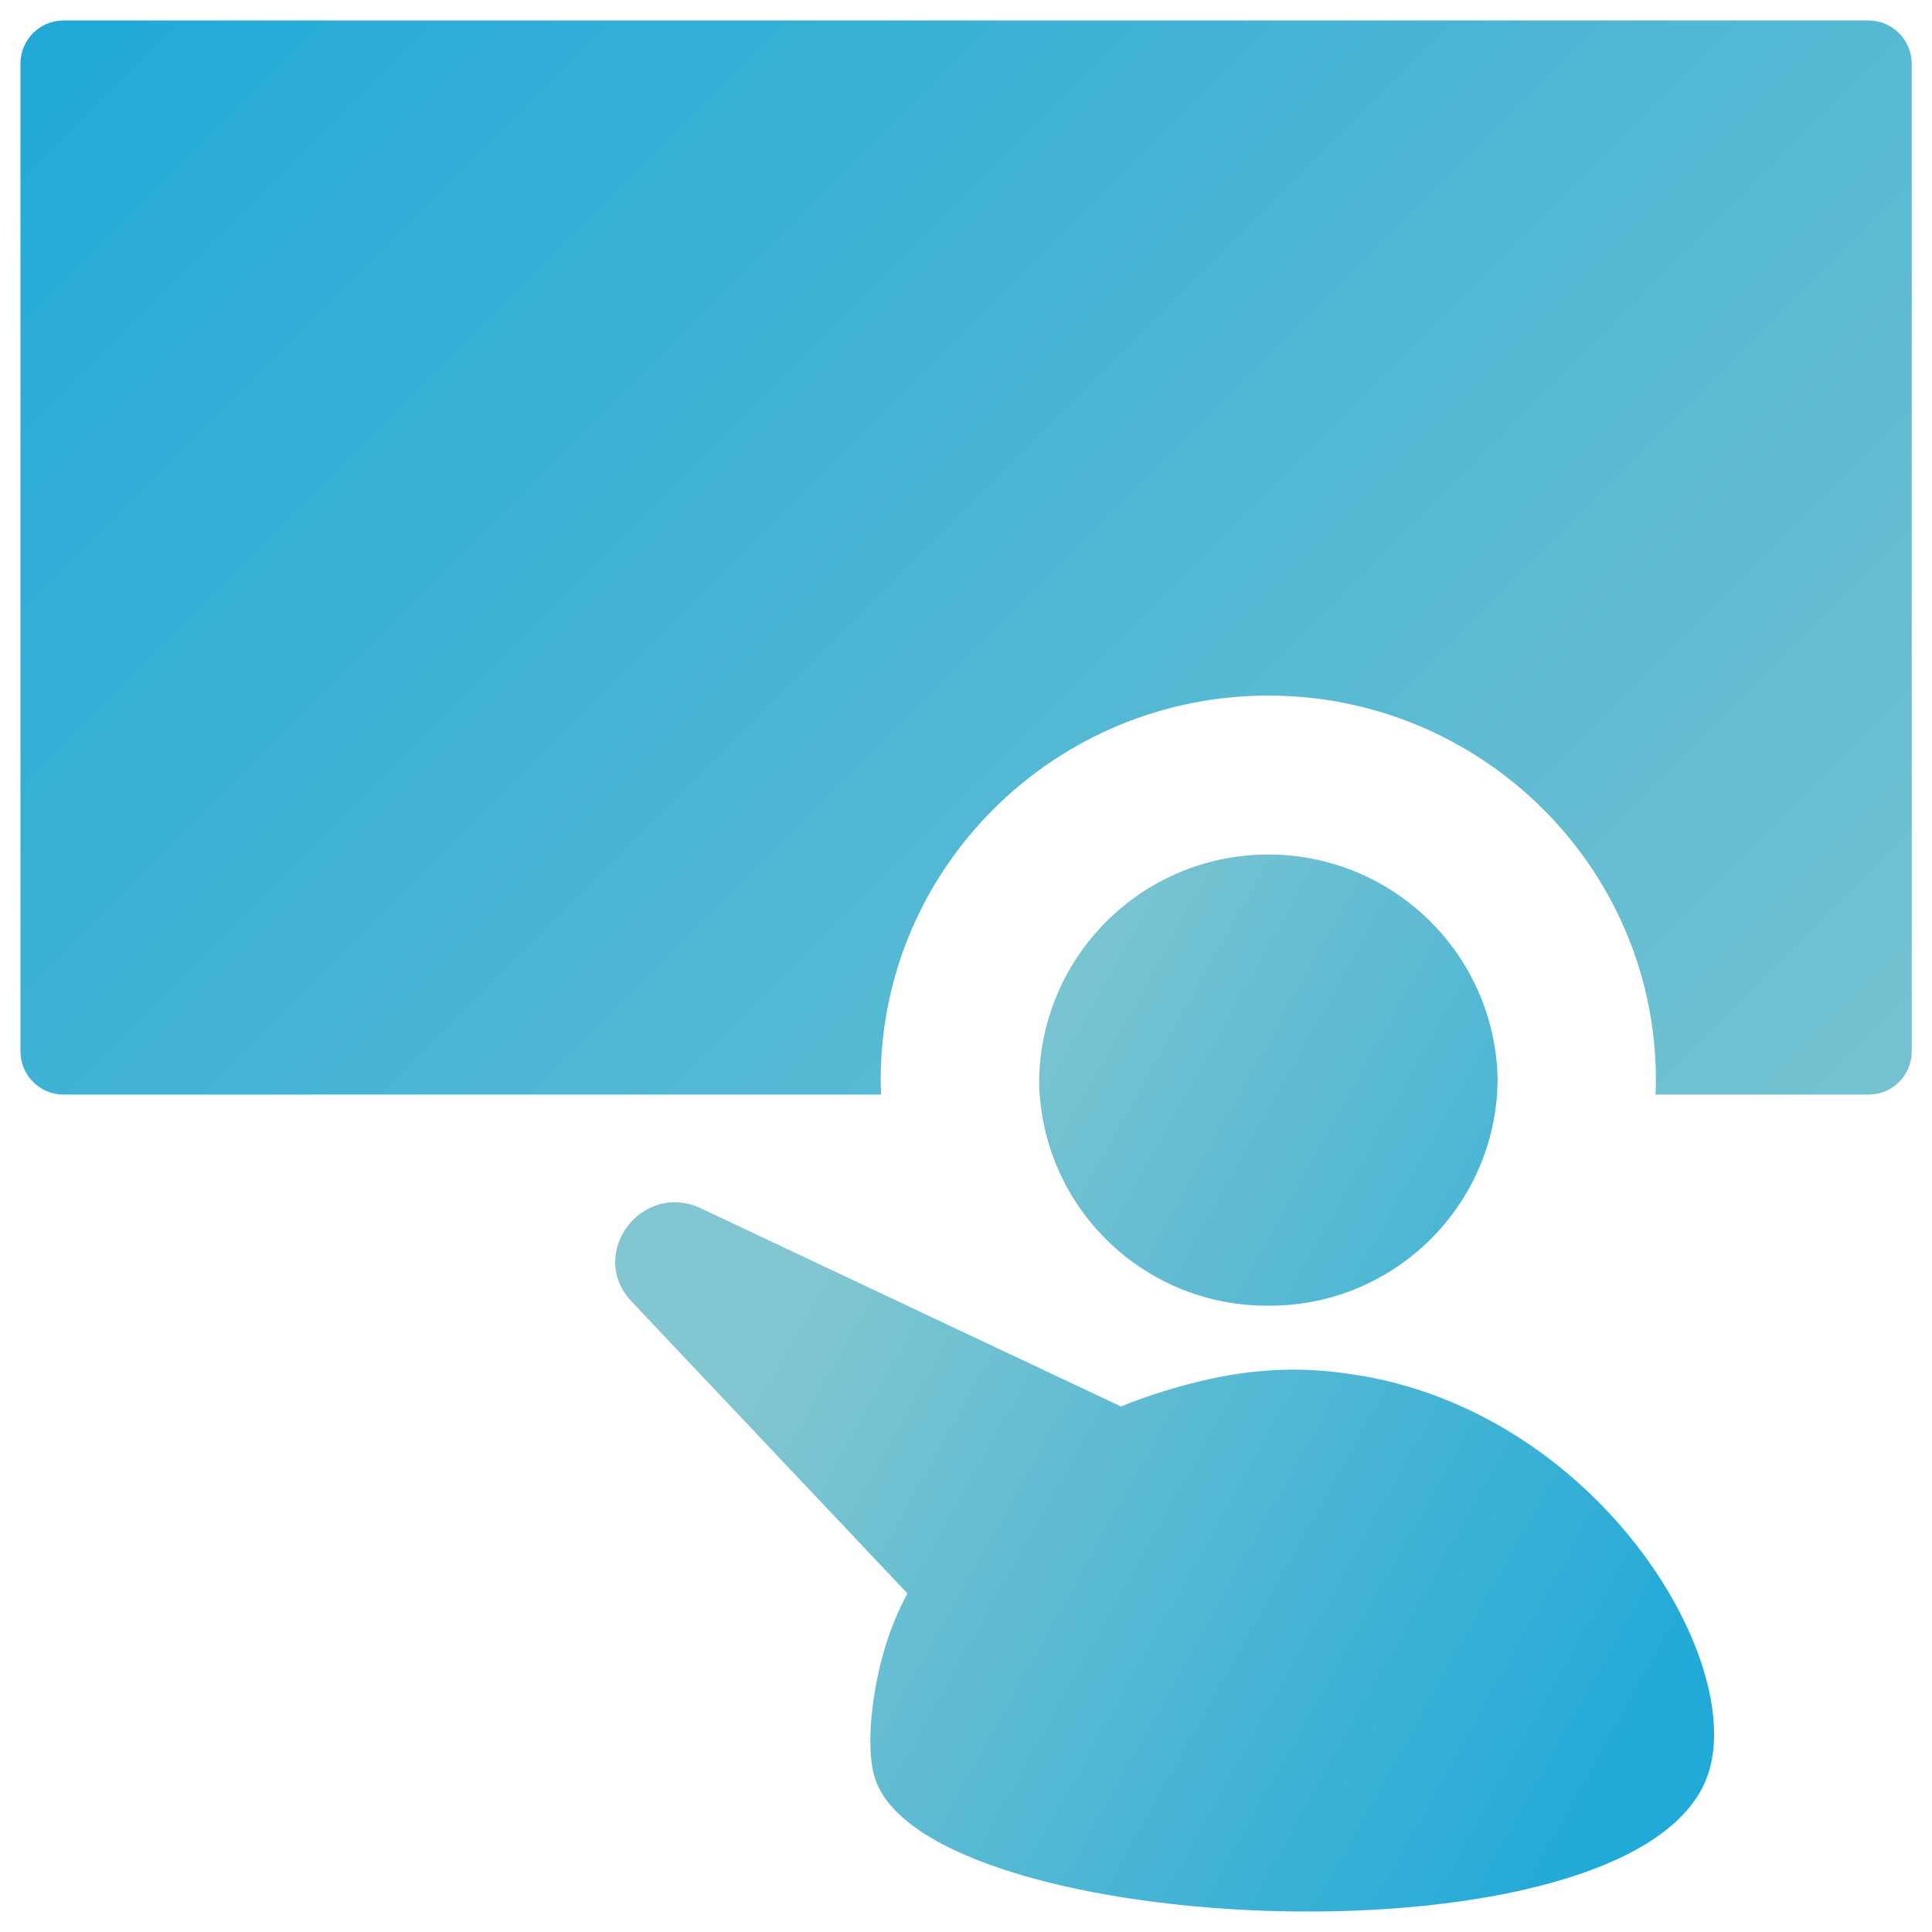 <?xml version="1.0" encoding="utf-8"?>
<!-- Generator: Adobe Illustrator 27.0.1, SVG Export Plug-In . SVG Version: 6.00 Build 0)  -->
<svg version="1.1" id="Layer_1" xmlns="http://www.w3.org/2000/svg" xmlns:xlink="http://www.w3.org/1999/xlink" x="0px" y="0px"
	 viewBox="0 0 104.88 104.88" style="enable-background:new 0 0 104.88 104.88;" xml:space="preserve">
<style type="text/css">
	.st0{fill:url(#SVGID_1_);}
	.st1{fill:url(#SVGID_00000013156678967858677510000003397901502971403163_);}
	.st2{fill:url(#SVGID_00000161598283468874094950000004726402909551531161_);enable-background:new    ;}
	.st3{fill:url(#SVGID_00000013164981260047803490000014261056464704681613_);}
	.st4{fill:url(#SVGID_00000072242885267445803930000015480074908445898939_);}
	.st5{fill:url(#SVGID_00000175310632762593560290000016165898098905410448_);}
	.st6{fill:url(#SVGID_00000114045456408940283020000008002770714152923273_);}
	.st7{fill:url(#SVGID_00000008135739407119347890000008243239572974366644_);}
	.st8{fill:url(#SVGID_00000065053702558094829570000017944749894447984520_);}
	.st9{fill:url(#SVGID_00000046315467339643149070000015570975083662325386_);}
	.st10{fill:url(#SVGID_00000175297114144803310650000003158957233559412656_);}
	.st11{fill:url(#SVGID_00000122702458670913254940000017415908157835822248_);}
</style>
<g>
	
		<linearGradient id="SVGID_1_" gradientUnits="userSpaceOnUse" x1="12.39" y1="-7.973" x2="104.217" y2="-99.805" gradientTransform="matrix(1 0 0 -1 0 -17.764)">
		<stop  offset="1.385225e-07" style="stop-color:#21A9D8"/>
		<stop  offset="1" style="stop-color:#81C6D0"/>
	</linearGradient>
	<path class="st0" d="M101.43,1.11H3.45c-1.29,0-2.34,1.05-2.34,2.34v53.63c0,1.29,1.05,2.34,2.34,2.34h44.38
		c0-0.26-0.02-0.53-0.02-0.8c0-11.5,9.44-20.86,21.04-20.86s21.04,9.36,21.04,20.86c0,0.27,0,0.53-0.02,0.8h11.57
		c1.29,0,2.34-1.05,2.34-2.34V3.45C103.77,2.16,102.72,1.11,101.43,1.11z"/>
	<g>
		
			<linearGradient id="SVGID_00000145745391484045582880000003375238524846570654_" gradientUnits="userSpaceOnUse" x1="100.164" y1="76.153" x2="54.469" y2="50.618">
			<stop  offset="1.385225e-07" style="stop-color:#21A9D8"/>
			<stop  offset="1" style="stop-color:#81C6D0"/>
		</linearGradient>
		<path style="fill:url(#SVGID_00000145745391484045582880000003375238524846570654_);" d="M68.85,70.88
			c6.51,0.04,11.94-4.97,12.42-11.47c0-0.26,0.03-0.53,0.03-0.8c-0.12-6.87-5.79-12.34-12.67-12.22c-6.7,0.12-12.1,5.52-12.22,12.22
			c0,0.27,0,0.53,0.03,0.8C56.91,65.91,62.33,70.92,68.85,70.88z"/>
		
			<linearGradient id="SVGID_00000117655787772777729030000010357307775773337006_" gradientUnits="userSpaceOnUse" x1="86.732" y1="100.189" x2="41.037" y2="74.654">
			<stop  offset="1.385225e-07" style="stop-color:#21A9D8"/>
			<stop  offset="1" style="stop-color:#81C6D0"/>
		</linearGradient>
		<path style="fill:url(#SVGID_00000117655787772777729030000010357307775773337006_);" d="M79.67,76.5
			c-2.02-0.95-4.17-1.6-6.38-1.91c-1.06-0.16-2.13-0.24-3.2-0.24c-1.5,0.02-3,0.19-4.46,0.52c-1.63,0.36-3.23,0.86-4.78,1.48
			l-7.32-3.45L38.06,65.6c-3.23-1.52-6.21,2.48-3.77,5.06L49.26,86.5c-0.49,0.92-0.9,1.89-1.2,2.88c-0.69,2.27-1.12,5.46-0.55,7.19
			c2.9,8.72,41.01,10.44,45.12,0C94.64,91.5,89.31,81.02,79.67,76.5z"/>
	</g>
</g>
</svg>
